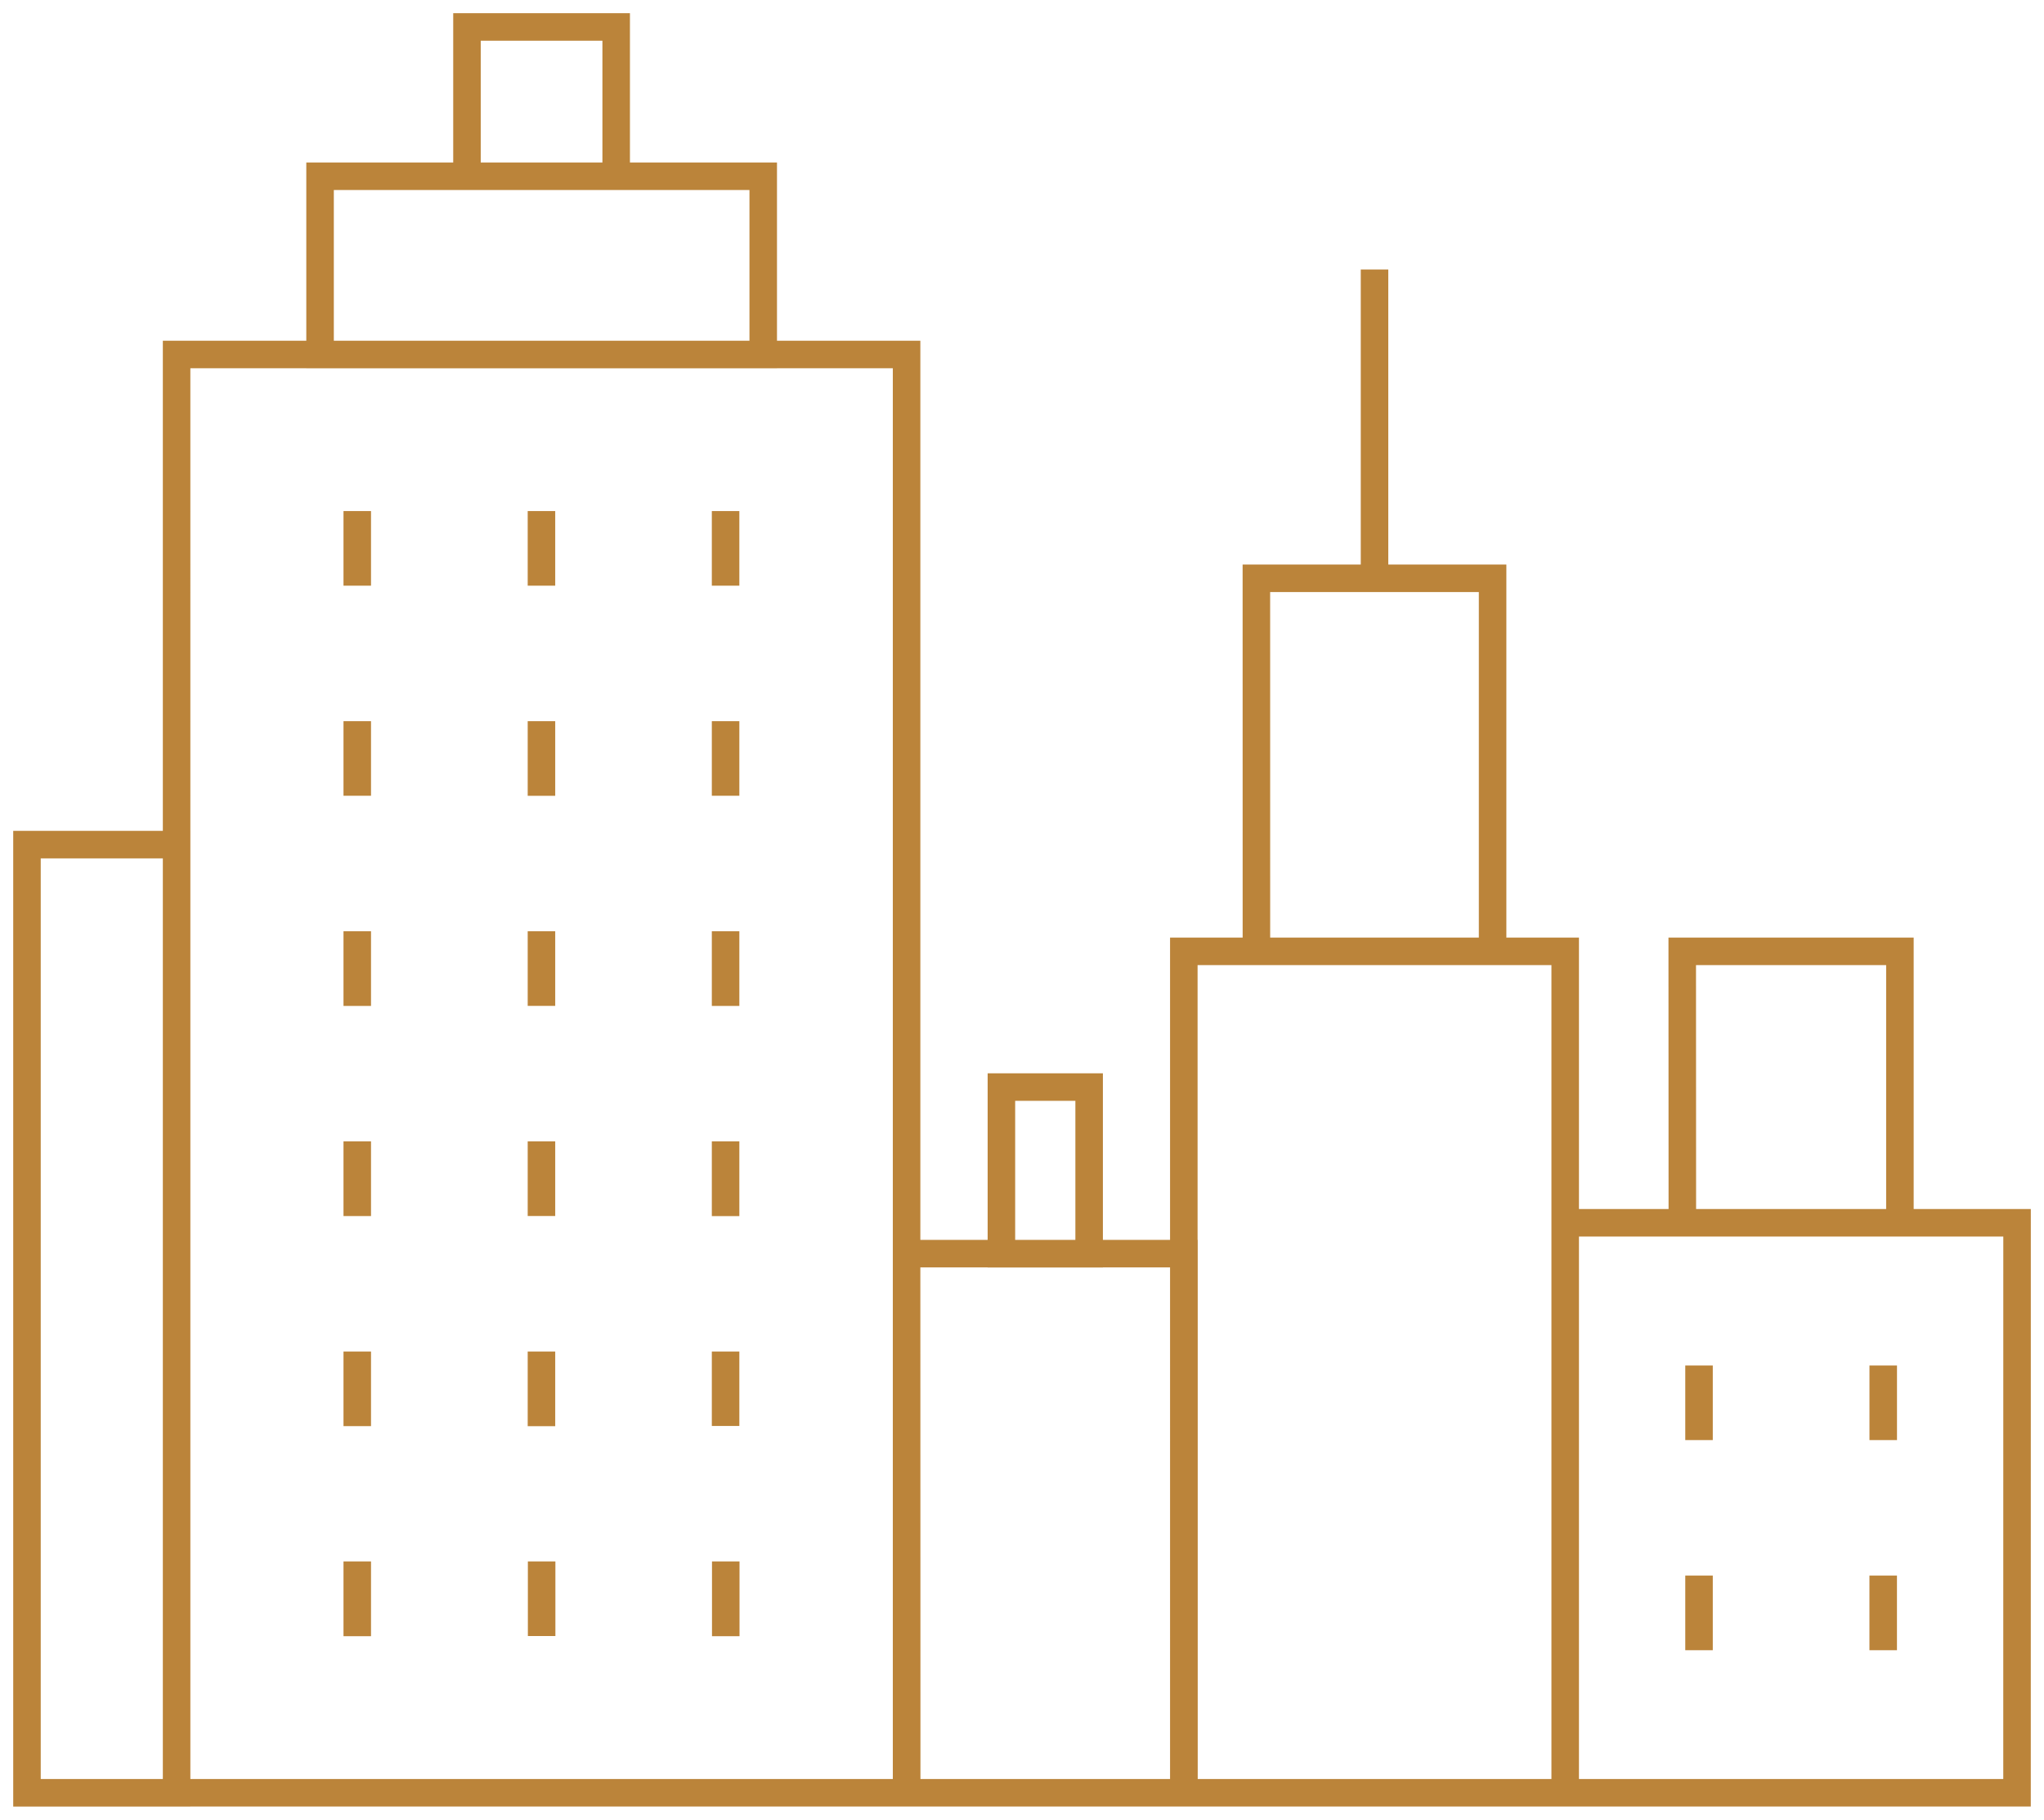 <svg xmlns="http://www.w3.org/2000/svg" xmlns:xlink="http://www.w3.org/1999/xlink" width="59.411" height="52.894" viewBox="0 0 59.411 52.894">
  <defs>
    <clipPath id="clip-path">
      <rect id="Rectangle_16" data-name="Rectangle 16" width="59.411" height="52.894" fill="none"/>
    </clipPath>
  </defs>
  <g id="Group_11" data-name="Group 11" transform="translate(0)">
    <g id="Group_10" data-name="Group 10" transform="translate(0 0)" clip-path="url(#clip-path)">
      <path id="Path_4" data-name="Path 4" d="M.4,51.724H58.243m-53.494,0V9.919H25.967V51.724m-5.256-4.551V45m-5.352,2.169V45M10,47.174V45m10.706-3.937V38.9m-5.352,2.169V38.9M10,41.067V38.9m10.706-3.937V32.791m-5.352,2.169V32.791M10,34.961V32.791m10.706-3.937V26.684m-5.352,2.169V26.684M10,28.854V26.684m10.706-3.939V20.578m-5.352,2.168V20.578M10,22.745V20.578m10.706-3.939V14.471m-5.352,2.168V14.471M10,16.639V14.471M54.353,47.58V45.412M49,47.58V45.412m5.354-3.939V39.305M49,41.473V39.305m9.244-4.147H45.11V51.724H58.243ZM13.189,4.739V.4h4.337V4.739M39.568,16.425V7.449m-3.434,8.976H43V27.268H36.135Zm-2.109,35.3V27.268H45.11V51.724M21.8,4.739H8.919V9.921H21.8Zm4.17,46.986h8.059V36.054H25.967Zm2.753-15.668h2.55V31.213h-2.55Zm19.792-.9h6.324V27.267H48.512ZM4.749,24.166H.4v27.56H4.749Z" transform="translate(0.384 0.384)" fill="none" stroke="#bb843a" stroke-miterlimit="10" stroke-width="0.8"/>
    </g>
  </g>
</svg>
